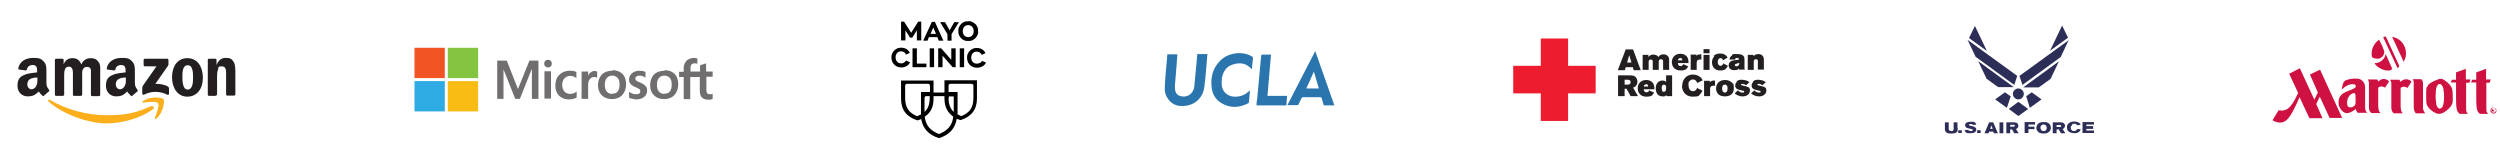 <?xml version="1.0" encoding="UTF-8"?>
<svg xmlns="http://www.w3.org/2000/svg" version="1.1" viewBox="0 0 915.6 56">
  <defs>
    <style>
      .cls-1 {
        fill: #f05423;
      }

      .cls-2 {
        fill: #ce1141;
      }

      .cls-2, .cls-3, .cls-4, .cls-5, .cls-6 {
        fill-rule: evenodd;
      }

      .cls-7, .cls-5 {
        fill: #231f20;
      }

      .cls-8 {
        fill: #2dabe2;
      }

      .cls-3 {
        fill: #010101;
      }

      .cls-4 {
        fill: #2d2e58;
      }

      .cls-9 {
        fill: #f9bc15;
      }

      .cls-6 {
        fill: #fcaf1b;
      }

      .cls-10 {
        fill: #84c441;
      }

      .cls-11 {
        fill: #ed1c2e;
      }

      .cls-12 {
        fill: #716e6f;
      }

      .cls-13 {
        fill: #2b75af;
      }
    </style>
  </defs>
  <!-- Generator: Adobe Illustrator 28.7.3, SVG Export Plug-In . SVG Version: 1.2.0 Build 164)  -->
  <g>
    <g id="Layer_1">
      <g>
        <path class="cls-4" d="M766.6,47.2h-2.5v.6h2.8v.9h-4.2v-4h4.2v.9h-2.8v.6h2.5v.9h0ZM749.9,44.9c-.4-.2-.9-.2-1.5-.2-1,0-1.8.3-2.2.9-.2.3-.4.7-.4,1.2s.1.8.4,1.2c.4.6,1.1.9,2.2.9s1.5-.2,1.9-.5l.5-.5c.2-.3.3-.7.3-1.1,0-.9-.4-1.5-1.2-1.9h0ZM749.6,46.8c0,.5-.2.9-.6,1.1-.1,0-.3.1-.5.1-.4,0-.7-.1-.9-.4-.2-.2-.3-.5-.3-.8s0-.6.3-.8c.2-.3.5-.4.9-.4.4,0,.7.2.9.5.1.2.2.5.2.8h0ZM745.1,47.3h-2.2v1.4h-1.4v-4h3.8v.9h-2.4v.8h2.2v.9h0ZM758.8,45.9c-.3.2-.4.5-.4.9s0,.6.3.8c.2.3.5.4.9.4s.5,0,.8-.3c.1-.1.2-.2.3-.4h1.3c0,.1-.2.6-.2.6-.4.6-1.1.9-2.2.9l-1.1-.2c-1-.3-1.5-.9-1.5-1.9s.2-1,.5-1.4c.4-.5,1.2-.8,2.2-.8s2.1.4,2.3,1.2l-1.3.2c0-.2-.2-.3-.3-.4-.2-.1-.4-.2-.7-.2s-.6.1-.8.3h0ZM756.3,46.1c0-.4-.2-.8-.5-1-.2-.2-.6-.3-1.1-.3h-2.9v4h1.4v-1.4h.8l.8,1.4h1.6l-1-1.6c.3,0,.5-.2.6-.4.2-.2.3-.4.3-.7h0ZM754.9,46.1c0,.3-.2.4-.6.4h-1.1v-.7h1.2c.2,0,.3,0,.4,0v.3h0ZM723.1,46.5c.5.2.7.5.7.9s0,.5-.2.7c-.3.5-1,.7-2.1.7s-1.3-.1-1.6-.4c-.2-.2-.3-.5-.4-.8h1.4c0,.2.3.4.9.4h.5c.1-.2.2-.3.2-.4s0-.2-.3-.3l-1.7-.4c-.5-.2-.8-.5-.8-1s.1-.5.3-.8c.3-.3.9-.5,1.7-.5h1.2c.5.3.8.6.9,1.1h-1.4c0-.2-.3-.3-.7-.3s-.6.1-.6.3h0c0,.2.3.3.7.4l1.3.3h0ZM724.1,47.7h1.3v1h-1.3v-1h0ZM717,46.9c0,.6,0,1.1-.2,1.3-.3.5-1,.7-2.1.7s-1.3-.1-1.7-.3c-.4-.2-.7-.7-.7-1.3v-2.5h1.4v2.2c0,.3,0,.5.1.6.2.3.5.4.8.4s.5,0,.7-.2c.2-.2.2-.4.2-.8v-2.2h1.4v2.1h0ZM717.2,47.7h1.3v1h-1.3v-1h0ZM737.7,44.8h-2.9v4h1.4v-1.4h.7l.8,1.4h1.6l-1-1.6c.3,0,.5-.2.7-.4.1-.2.2-.4.2-.7,0-.4-.2-.8-.4-1-.3-.2-.6-.3-1.1-.3h0ZM737.3,46.4h-1.1v-.7h1.2c.2,0,.3,0,.4,0,0,0,.1.2.1.3,0,.3-.2.4-.6.4h0ZM732.3,44.8h1.4v4h-1.4v-4h0ZM729.3,45.9l.5,1.3h-.9l.4-1.3h0ZM728.5,44.8l-1.7,4h1.5l.2-.6h1.5l.2.6h1.5l-1.7-4h-1.6Z"/>
        <path class="cls-4" d="M755.2,9.4l-4.4,9.2,6.6-4.8-2.2-4.5h0ZM757.8,14.6l-18.2,13.2,1.1,3.3,14-10.2,3-6.3h0ZM754,22.5l-13,9.5h5.7l4.3-3.1,3-6.3h0ZM741.2,34.4c0,.5-.2,1-.6,1.4-.4.4-.8.6-1.4.6s-1-.2-1.4-.6c-.4-.4-.6-.8-.6-1.4s.2-1,.6-1.4c.4-.4.9-.6,1.4-.6s1,.2,1.4.6c.4.4.6.8.6,1.4h0ZM742.1,35.3l1.3,4.2,4.3-3.1-3.6-2.6-2.1,1.5h0ZM721.1,13.9l6.6,4.8-4.4-9.2-2.2,4.5h0ZM723.7,20.9l14,10.2,1.1-3.3-18.2-13.2,3,6.3h0ZM727.5,28.8l4.3,3.1h5.7l-13-9.5,3,6.3h0ZM734.3,33.8l-3.6,2.6,4.3,3.1,1.4-4.2-2.1-1.5h0ZM739.2,42.5l3.6-2.6-3.6-2.6-3.5,2.6,3.5,2.6h0Z"/>
      </g>
      <g>
        <path class="cls-2" d="M908.1,41.5c-1-.5-1.2-2.1-1.2-5.7v-5.6s-1.9,0-1.9,0l.4-1h1.5v-2.7l3.6-1.3v3.9s1.7,0,1.7,0l-.4,1.2h-1.2s0,9.8,0,9.8c0,.8.3,1.3.7,1.6h-3.2Z"/>
        <path class="cls-2" d="M872.6,17.3c.3.8.9,1.5.5,2.4-.2.9-1.1,1.6-1.9,1.8-.9,0-1.8,0-2.5-.6-.5-2.6.6-4.9,2.6-6.4l1.4,2.8h0Z"/>
        <path class="cls-2" d="M876.1,25.1c-.5,1.6-5.1.5-6.5-2,1.9.2,4-1.5,4.1-3.4l2.4,5.4h0Z"/>
        <path class="cls-2" d="M878,24.9c.2,0,.6-.3.7-.8l-4.9-10.7c-.3,0-.6,0-1,.2l5.2,11.2h0Z"/>
        <path class="cls-2" d="M880.3,22.6c2.1-3.2.3-8.4-4.2-9.1l4.2,9.1h0Z"/>
        <path class="cls-2" d="M879.8,29.5c.7-.6,1.8-.6,2.6-.2.3.2.6.4.8.6l-1.5,2.3c-.2-.1-.3-.2-.6-.3-.7-.3-1.5-.1-1.9.3v6.6c0,1.1.2,2.2.8,2.7h-3.3c-.7-.5-.9-1.4-.9-2.1v-8.8c0-.7-.2-1-.5-1.4h3.4c.3.2.3.6.4.8l.6-.5h0Z"/>
        <path class="cls-2" d="M884,31.6c0-.8.2-1.8-.4-2.6h3.2c.2.2.3.4.4.7.2.2.2.5.2.8v9.4c.2.6.4,1.1.8,1.6h-3.4c-1.1-1.1-.7-2.8-.8-4.7v-5.2h0Z"/>
        <path class="cls-2" d="M889,31.7c.3-1,1.4-1.4,2.2-1.9,1.2-.4,2.5-1.5,3.8-.6,1.1.7,2.1,1.5,2.8,2.7.2.4.3.9.4,1.4,0,.6.1,1.1.1,1.7,0,.7,0,1.3,0,1.9,0,1.1-.6,2.1-1.5,2.9-1.3,1.2-3,2.5-4.8,1.6-1.6-.8-3.5-2.3-3.4-4.3,0-1.5-.1-2.7,0-4.1,0-.4,0-.9.3-1.2h0ZM892.3,38.4c.2.6.5,1.3,1.2,1.4.4,0,.7-.3,1-.6.7-1.5.6-3,.6-4.7-.2-1.2,0-2.9-1.3-3.7-.5-.2-.8.1-1.1.4-.5.8-.6,1.7-.6,2.7-.2,1.6,0,2.9.2,4.5h0Z"/>
        <path class="cls-2" d="M900.7,41.5c-1-.5-1.2-2.1-1.2-5.7v-5.6s-1.9,0-1.9,0l.4-1h1.5v-2.7l3.6-1.3v3.9s1.7,0,1.7,0l-.4,1.2h-1.2s0,9.8,0,9.8c0,.8.3,1.3.7,1.6h-3.2Z"/>
        <path class="cls-2" d="M867.6,30.5c0-.7-.2-1-.4-1.4h3.4c.3.2.3.6.4.8l.6-.5c.7-.6,1.8-.6,2.6-.2.3.2.6.4.8.6l-1.5,2.3c-.2-.1-.3-.2-.6-.3-.7-.3-1.5-.1-1.9.3v6.6c0,1.1.2,2.2.8,2.7h-3.3c-.7-.5-.9-1.3-.9-2.1v-8.8h0Z"/>
        <path class="cls-2" d="M841.7,34l-1.3,2.6c-.9,1.5-2,3.4-3.9,3.8-.7.2-1.3,0-2,0l-2.2,3.6c.2.2.4.3.6.4,3.9,1.5,5.5-.1,9.3-8.8l3.6,7.7h4.8l-2.3-5.2,1.3-2.7,3.6,7.8h4.6s-8.1-17.7-8.1-17.7l-3.7,1.8,2.9,6.6-1.3,2.6-5.3-11.5-3.9,2,3.2,6.9h0Z"/>
        <path class="cls-2" d="M856.5,37.1c0-1.3.8-2.5,2-3.1,1.2-.7,2.6-1,3.8-1.7.2-.2.5-.4.5-.7,0-.3-.2-.6-.5-.7-1.9-.4-3.4.8-4.7,1.9.2-.8.3-1.8.7-2.6.2-.2.3-.5.6-.7,1.3-.6,3-.8,4.4-.7,1.2,0,2.3.9,2.7,2,.2.5.2,1.1.2,1.6v7.2c0,.6.3,1.2.7,1.7h-3.4c-.4-.4-.6-.8-.7-1.4-1,.8-3,2.1-4.2,1.3-1.2-.6-2.4-2.4-2.1-4.2h0ZM862.6,34.6c0-.5-.4-.5-.6-.5-.8.1-1.5.8-1.9,1.5-.4.6-.4,1.2-.5,1.7,0,.6,0,1,.2,1.5.1.3.4.4.7.5.5.1,1,0,1.4-.3,1-.5.8-1.6.8-2.6v-1.7h-.1Z"/>
        <path class="cls-2" d="M913.8,39.8c.2.2.3.4.3.6s0,.5-.3.6c-.2.2-.4.3-.6.3s-.5,0-.6-.3c-.2-.2-.3-.4-.3-.6s0-.4.3-.6c.2-.2.4-.3.6-.3s.5,0,.6.3h0ZM913.9,39.7c-.2-.2-.5-.3-.8-.3s-.5,0-.7.3c-.2.2-.3.5-.3.8s.1.6.3.8.5.3.8.3.5-.1.8-.3c.2-.2.3-.5.3-.8s-.1-.6-.3-.8h0ZM913.3,40.3s0,0-.2,0h-.1v-.3h0c0,0,.1,0,.2,0,0,0,0,0,0,.1s0,.1,0,.1h0ZM913,40.6h.1s0,0,.1,0c0,0,0,0,0,0,0,0,0,0,0,.1,0,0,0,.1,0,.2h.3,0s0,0,0,0c0,0,0,0,0,0h0c0-.2,0-.3-.1-.4,0,0,0,0-.2,0,0,0,.2,0,.2,0,0,0,0-.1,0-.2s0-.2-.2-.3c0,0-.1,0-.2,0,0,0,0,0-.2,0-.1,0-.3,0-.3,0v1.2h.3v-.4h0Z"/>
      </g>
      <g>
        <path class="cls-12" d="M261,28.1v-1.9h-2.4v-3h0s-2.2.7-2.2.7h0v2.3h-3.5v-1.3c0-.6.1-1,.4-1.3.3-.3.6-.4,1.1-.4s.7,0,1,.2h0s0-2,0-2h0c-.3-.1-.8-.2-1.3-.2s-1.3.2-1.9.5c-.6.3-1,.7-1.3,1.3-.3.5-.5,1.2-.5,1.9v1.4h-1.7v1.9h1.7v8.1h2.4v-8.1h3.5v5.1c0,2.1,1,3.2,3,3.2s.7,0,1-.1c.4,0,.6-.2.7-.2h0v-2h0c-.1.2-.3.2-.5.3-.2,0-.3,0-.5,0-.5,0-.8-.1-1-.4-.2-.2-.3-.7-.3-1.3v-4.7h2.4ZM243.3,34.4c-.9,0-1.5-.3-2-.9-.5-.6-.7-1.4-.7-2.4s.2-1.9.7-2.5c.5-.6,1.2-.9,2-.9s1.5.3,2,.8c.5.6.7,1.4.7,2.5s-.2,1.9-.7,2.5c-.4.6-1.1.8-2,.8M243.4,25.9c-1.7,0-3,.5-3.9,1.4-.9,1-1.4,2.3-1.4,3.9s.5,2.8,1.4,3.7c.9.9,2.2,1.4,3.7,1.4s2.9-.5,3.8-1.5c.9-1,1.4-2.3,1.4-3.9s-.4-2.9-1.3-3.8c-.9-.9-2.1-1.4-3.7-1.4M234.3,25.9c-1.1,0-2.1.3-2.8.9-.7.6-1.1,1.3-1.1,2.2s0,.9.2,1.2c.2.4.4.7.7.9.3.3.8.5,1.4.8.5.2.9.4,1.2.6.3.1.4.3.5.4,0,.1.1.3.1.6,0,.7-.5,1-1.5,1s-.8,0-1.3-.2c-.5-.2-.9-.4-1.3-.7h0c0,0,0,2.2,0,2.2h0c.3.2.8.3,1.3.4.5.1,1,.2,1.3.2,1.2,0,2.2-.3,2.9-.9.7-.6,1.1-1.3,1.1-2.3s-.2-1.3-.6-1.7c-.4-.5-1.1-.9-2-1.3-.7-.3-1.2-.5-1.4-.7-.2-.2-.3-.4-.3-.8s.1-.5.4-.7c.2-.2.6-.3,1-.3s.8,0,1.2.2c.4.1.8.3,1.1.5h0c0,0,0-2.1,0-2.1h0c-.3-.1-.6-.2-1.1-.3-.4,0-.8-.1-1.2-.1M224.2,34.4c-.9,0-1.5-.3-2-.9-.5-.6-.7-1.4-.7-2.4s.2-1.9.7-2.5c.5-.6,1.2-.9,2-.9s1.5.3,2,.8c.5.6.7,1.4.7,2.5s-.2,1.9-.7,2.5c-.4.6-1.1.8-2,.8M224.3,25.9c-1.7,0-3,.5-3.9,1.4-.9,1-1.4,2.3-1.4,3.9s.5,2.8,1.4,3.7c.9.9,2.2,1.4,3.7,1.4s2.9-.5,3.8-1.5c.9-1,1.4-2.3,1.4-3.9s-.4-2.9-1.3-3.8c-.9-.9-2.1-1.4-3.7-1.4M215.4,27.9v-1.7h-2.4v10h2.4v-5.1c0-.9.2-1.6.6-2.1.4-.5.9-.8,1.5-.8s.5,0,.7.1c.3,0,.4.1.5.2h0c0,0,0-2.3,0-2.3h0c-.2-.1-.5-.2-.9-.2-.6,0-1.1.2-1.6.6-.4.3-.7.8-.9,1.3h0ZM208.8,25.9c-1.1,0-2,.2-2.9.7-.8.5-1.5,1.1-1.9,1.9-.4.8-.6,1.8-.6,2.9s.2,1.8.6,2.6c.4.8,1,1.4,1.8,1.8.7.4,1.6.6,2.6.6s2.1-.2,2.8-.7h0v-2.2h0c-.3.3-.7.5-1.2.7-.4.1-.8.2-1.1.2-.9,0-1.7-.3-2.2-.9-.5-.6-.8-1.4-.8-2.4s.3-1.8.8-2.4c.6-.6,1.3-.9,2.2-.9s1.5.3,2.2.8h0c0,0,0-2.2,0-2.2h0c-.3-.2-.6-.3-1.1-.4-.5,0-.9-.1-1.3-.1M201.8,26.1h-2.4v10h2.4v-10h0ZM200.7,21.9c-.4,0-.7.1-1,.4-.3.3-.4.6-.4,1s.1.7.4,1c.3.3.6.4,1,.4s.7-.1,1-.4c.3-.3.4-.6.4-1s-.1-.7-.4-1c-.3-.3-.6-.4-1-.4M194.8,25.4v10.8h2.4v-14h-3.3l-4.2,10.4-4.1-10.4h-3.5v14h2.3v-10.8h0l4.3,10.8h1.7l4.3-10.8h0Z"/>
        <path class="cls-1" d="M162.9,28.6h-11.1v-11.1h11.1v11.1Z"/>
        <path class="cls-10" d="M175.1,28.6h-11.1v-11.1h11.1v11.1h0Z"/>
        <path class="cls-8" d="M162.9,40.8h-11.1v-11.1h11.1v11.1Z"/>
        <path class="cls-9" d="M175.1,40.8h-11.1v-11.1h11.1v11.1h0Z"/>
      </g>
      <g>
        <path class="cls-6" d="M56,40c-4.6,3.4-11.4,5.2-17.2,5.2s-15.4-3-21-8c-.4-.4,0-.9.5-.6,6,3.5,13.3,5.6,21,5.6s10.8-1.1,16-3.3c.8-.3,1.4.5.7,1.1"/>
        <path class="cls-6" d="M57.9,37.8c-.6-.8-3.9-.4-5.4-.2-.5,0-.5-.3-.1-.6,2.7-1.9,7-1.3,7.5-.7.5.6-.1,5-2.6,7.1-.4.3-.7.1-.6-.3.6-1.4,1.8-4.5,1.2-5.3"/>
        <path class="cls-5" d="M52.6,23.8v-1.8c0-.3.2-.5.5-.5h8.1c.3,0,.5.2.5.5v1.6c0,.3-.2.6-.6,1.1l-4.2,6c1.6,0,3.2.2,4.6,1,.3.2.4.4.4.7v1.9c0,.3-.3.6-.6.4-2.5-1.3-5.8-1.5-8.6,0-.3.1-.6-.2-.6-.4v-1.8c0-.3,0-.8.3-1.2l4.9-7h-4.2c-.3,0-.5-.2-.5-.5"/>
        <path class="cls-5" d="M23,35.1h-2.5c-.2,0-.4-.2-.4-.4v-12.7c0-.3.2-.5.5-.5h2.3c.2,0,.4.2.4.4v1.7h0c.6-1.6,1.7-2.3,3.3-2.3s2.5.7,3.2,2.3c.6-1.6,2-2.3,3.4-2.3s2.2.4,2.9,1.4c.8,1.1.6,2.6.6,4v8c0,.3-.2.5-.5.5h-2.5c-.2,0-.4-.2-.4-.5v-6.7c0-.5,0-1.9,0-2.4-.2-.9-.7-1.1-1.5-1.1s-1.2.4-1.5,1c-.3.6-.2,1.7-.2,2.4v6.7c0,.3-.2.5-.5.5h-2.5c-.2,0-.4-.2-.4-.5v-6.7c0-1.4.2-3.5-1.5-3.5s-1.7,2-1.7,3.5v6.7c0,.3-.2.5-.5.5"/>
        <path class="cls-5" d="M68.6,21.3c3.7,0,5.7,3.1,5.7,7.2s-2.2,6.9-5.7,6.9-5.6-3.1-5.6-7.1,2-7,5.6-7M68.7,23.9c-1.8,0-1.9,2.5-1.9,4s0,4.9,1.9,4.9,2-2.7,2-4.3,0-2.3-.4-3.4c-.3-.9-.8-1.2-1.6-1.2"/>
        <path class="cls-5" d="M79,35.1h-2.5c-.2,0-.4-.2-.4-.5v-12.7c0-.2.2-.4.5-.4h2.3c.2,0,.4.2.4.4v1.9h0c.7-1.7,1.7-2.6,3.4-2.6s2.2.4,2.9,1.5c.6,1,.6,2.7.6,3.9v8c0,.2-.2.4-.5.4h-2.5c-.2,0-.4-.2-.4-.4v-6.9c0-1.4.2-3.4-1.5-3.4s-1.2.4-1.4,1c-.3.8-.4,1.5-.4,2.4v6.8c0,.3-.2.5-.5.5"/>
        <path class="cls-5" d="M46.1,29c0,1,0,1.8-.5,2.6-.4.7-1,1.1-1.7,1.1s-1.5-.7-1.5-1.8c0-2.1,1.9-2.5,3.7-2.5v.5ZM48.6,35.1c-.2.1-.4.2-.6,0-.8-.7-1-1-1.4-1.6-1.4,1.4-2.3,1.8-4.1,1.8s-3.7-1.3-3.7-3.9,1.1-3.4,2.6-4c1.3-.6,3.2-.7,4.6-.9v-.3c0-.6,0-1.3-.3-1.8-.3-.5-.9-.6-1.4-.6-.9,0-1.8.5-2,1.5,0,.2-.2.4-.4.5l-2.4-.3c-.2,0-.4-.2-.4-.5.6-2.9,3.2-3.8,5.5-3.8s2.8.3,3.7,1.2c1.2,1.1,1.1,2.6,1.1,4.3v3.8c0,1.2.5,1.7.9,2.3.2.2.2.5,0,.7-.5.4-1.4,1.2-1.9,1.6h0Z"/>
        <path class="cls-5" d="M13.7,29c0,1,0,1.8-.5,2.6-.4.7-1,1.1-1.7,1.1s-1.5-.7-1.5-1.8c0-2.1,1.9-2.5,3.7-2.5v.5ZM16.2,35.1c-.2.1-.4.2-.6,0-.8-.7-1-1-1.4-1.6-1.4,1.4-2.3,1.8-4.1,1.8s-3.7-1.3-3.7-3.9,1.1-3.4,2.6-4c1.3-.6,3.2-.7,4.6-.9v-.3c0-.6,0-1.3-.3-1.8-.3-.5-.9-.6-1.4-.6-.9,0-1.8.5-2,1.5,0,.2-.2.4-.4.5l-2.4-.3c-.2,0-.4-.2-.4-.5.6-2.9,3.2-3.8,5.5-3.8s2.8.3,3.7,1.2c1.2,1.1,1.1,2.6,1.1,4.3v3.8c0,1.2.5,1.7.9,2.3.2.2.2.5,0,.7-.5.4-1.4,1.2-1.9,1.6h0Z"/>
      </g>
      <g>
        <polygon class="cls-11" points="564.3 14.1 564.3 24.1 554.2 24.1 554.2 34.2 564.3 34.2 564.3 44.3 574.3 44.3 574.3 34.2 584.4 34.2 584.4 24.1 574.3 24.1 574.3 14.1 564.3 14.1"/>
        <path class="cls-7" d="M596.7,20.2l.8,2.7h-1.6l.8-2.7ZM595.4,18.1l-2.9,7.6h2.6l.3-1.1h2.6l.3,1.1h2.6l-2.8-7.6h-2.7"/>
        <path class="cls-7" d="M607.4,21c-.1-.3-.4-.7-1.1-.9-.3-.1-.7-.1-.8-.1-1.2,0-1.6.7-1.8.9v-.8h-2.1v5.5h2.2v-3c0-.2,0-.4.2-.6.2-.2.4-.2.6-.2s.6.1.7.5c0,.1,0,.2,0,.3v3h2.2v-3c0-.2,0-.9.8-.9s.8.6.8,1v2.9h2.2v-3.5c0-.5,0-1.1-.5-1.6-.4-.4-.9-.6-1.5-.6-1.3,0-1.8.7-1.9,1"/>
        <path class="cls-7" d="M615.4,21.2c.3,0,.6.2.7.6,0,0,0,.2,0,.3h-1.6c0-.2.2-.8.8-.8M612.3,22.8c0,1.5,1,3,3.1,3s2.3-.5,2.9-1.5l-1.8-.8c-.2.4-.5.7-1,.7s-.6-.2-.7-.3c-.2-.2-.3-.5-.3-.8h3.9c0-.8,0-1.8-.8-2.6-.7-.7-1.6-.8-2.2-.8-1.8,0-3.1,1.2-3.1,3"/>
        <path class="cls-7" d="M621.3,20.5v-.5h-2.1v5.6h2.2v-2.6c0-.4,0-1.2,1.3-1.2s.3,0,.4,0v-1.9c-.8,0-1.3,0-1.9.6"/>
        <path class="cls-7" d="M623.9,25.6h2.2v-5.5h-2.2v5.5ZM623.9,19.5h2.2v-1.5h-2.2v1.5Z"/>
        <path class="cls-7" d="M627.8,20.7c-.5.5-.8,1.2-.8,2.1,0,1.8,1.1,3,3,3s2-.6,2.3-.9c.3-.3.4-.5.5-.8l-1.7-.9c0,.3-.3.9-1,.9s-1-.8-1-1.3c0-.8.3-1.5,1-1.5s.8.4.9.8l1.7-1c-.1-.2-.2-.4-.4-.6-.8-.9-1.9-.9-2.3-.9s-1.5,0-2.3.8"/>
        <path class="cls-7" d="M635.3,23.9c0,0,0-.3.4-.5.2,0,.4-.1.6-.2.2,0,.4-.1.7-.2,0,.2,0,.4-.1.7-.2.4-.7.6-1,.6s-.5-.3-.5-.4M634.4,20.3c-.8.4-.9,1-1,1.5h2.1c0-.4.2-.6.7-.6s.7.3.7.6c-.3,0-.6.2-1.2.2-1,.1-1.6.2-2.1.7-.4.4-.5.9-.5,1.2,0,.9.6,1.8,2,1.8s1.6-.4,1.8-.6v.4h2.2c-.2-.2-.2-.3-.2-.7v-3c0-.7,0-2-2.6-2s-1.4,0-2,.4"/>
        <path class="cls-7" d="M642.2,20.8v-.7h-2.1v5.5h2.2v-3c0-.3,0-.9.8-.9s.7.6.7.8v3h2.2v-3.5c0-.4,0-1.2-.6-1.7-.2-.2-.6-.5-1.5-.5s-1.6.6-1.8.9"/>
        <path class="cls-7" d="M595,29.2h1c.4,0,1.2,0,1.2.9s-.8.9-1.2.9h-1v-1.8M592.6,27.6v7.6h2.4v-2.7h.7l1.5,2.7h2.7l-1.8-3.1c.4-.1.7-.3,1-.6.5-.6.6-1.2.6-1.5,0-.7-.3-1.8-1.3-2.2-.5-.2-1.1-.2-1.9-.2h-3.8"/>
        <path class="cls-7" d="M602.9,30.8c.3,0,.6.2.7.6,0,0,0,.2,0,.3h-1.6c0-.2.2-.8.8-.8M599.8,32.4c0,1.5,1,3,3.1,3s2.3-.5,2.9-1.5l-1.8-.8c-.2.5-.5.7-1,.7s-.6-.2-.7-.3c-.2-.2-.3-.5-.3-.8h3.9c0-.8,0-1.8-.8-2.6-.7-.7-1.6-.8-2.2-.8-1.8,0-3.1,1.2-3.1,3"/>
        <path class="cls-7" d="M608.9,33.5c-.1-.2-.3-.5-.3-1.1s0-.5,0-.7c.2-.7.7-.7.8-.7.2,0,.6.1.8.6,0,.2,0,.5,0,.7s0,.8-.3,1.1c-.1.2-.4.2-.6.2s-.4,0-.6-.2M610.2,27.6v2.4c-.2-.2-.6-.5-1.4-.5-1.2,0-2.4.9-2.4,2.8s.9,3,2.5,3,.5,0,.8-.1c.3-.1.4-.2.6-.4v.4h2.1v-7.6h-2.2"/>
        <path class="cls-7" d="M616,31.4c0,1.9,1.2,4,3.9,4s2.2-.4,2.9-1.1c.4-.4.5-.7.7-1.1l-2-1c0,.3-.4,1.2-1.5,1.2s-1.6-1.1-1.6-2.2,0-1.2.6-1.7c.2-.2.5-.4,1-.4,1,0,1.4.8,1.6,1.3l2-1c-.2-.3-.3-.6-.6-.9-.8-.8-1.9-1.2-3-1.2-2.6,0-3.9,2.1-3.9,4.1"/>
        <path class="cls-7" d="M626.2,30.1v-.5h-2.1v5.6h2.2v-2.6c0-.4,0-1.2,1.3-1.2s.3,0,.5,0v-1.9c-.8,0-1.3,0-1.9.6"/>
        <path class="cls-7" d="M630.7,32.4c0-.6.2-1.4,1-1.4,1,0,1,1.1,1,1.4,0,.8-.2,1.5-1,1.5s-1-.9-1-1.5M628.5,32.4c0,1.5.9,2.9,3.2,2.9s3.3-1.2,3.3-3-.3-1.7-.9-2.2c-.4-.4-1.2-.8-2.3-.8h0c-2,0-3.3,1.2-3.3,3.1"/>
        <path class="cls-7" d="M636.1,30c-.3.3-.6.8-.6,1.3,0,1.2,1,1.5,1.5,1.6.5.2,1,.2,1.2.3.2,0,.6,0,.6.4s-.3.3-.6.3-.5,0-.9-.2c-.4-.2-.6-.4-.8-.6l-1.2,1.1c.5.4,1.4,1.1,3,1.1s2.6-1,2.6-2.1-.3-1.1-.9-1.4c-.3-.1-.5-.2-1.5-.4-.7-.2-.9-.2-.9-.4s.4-.3.5-.3c.6,0,1,.3,1.4.5l1.2-1.1c-.3-.2-.6-.5-1.4-.7-.4,0-.8-.2-1.3-.2s-1.3,0-2,.6"/>
        <path class="cls-7" d="M642.1,30c-.3.3-.6.8-.6,1.3,0,1.2,1,1.5,1.5,1.6.5.2,1,.2,1.2.3.2,0,.6,0,.6.4s-.3.3-.6.3-.5,0-.9-.2c-.4-.2-.6-.4-.8-.6l-1.2,1.1c.5.4,1.4,1.1,3,1.1s2.6-1,2.6-2.1-.3-1.1-.9-1.4c-.3-.1-.5-.2-1.5-.4-.7-.2-.9-.2-.9-.4s.4-.3.5-.3c.6,0,1,.3,1.4.5l1.2-1.1c-.3-.2-.6-.5-1.4-.7-.4,0-.8-.2-1.3-.2s-1.3,0-2,.6"/>
      </g>
      <g id="uq1m9J">
        <g>
          <path class="cls-13" d="M427.5,19.9h3.7c0,1-.2,1.9-.2,2.9-.2,2.9-.5,5.7-.7,8.6,0,.7,0,1.5.2,2.1.3.9.9,1.5,1.9,1.7,2.4.7,4.7-.9,5-3.5.3-2.8.5-5.6.8-8.5.1-1.1.2-2.3.3-3.4h3.7c-.1,1.6-.3,3.2-.4,4.8-.2,2.4-.4,4.8-.7,7.1-.4,3.7-2.9,6.4-6.5,7-2.6.4-5,0-6.7-2.3-.9-1.2-1.4-2.5-1.3-4,0-1.8.2-3.5.3-5.3.2-2.2.4-4.5.6-6.7,0-.2,0-.4,0-.6Z"/>
          <path class="cls-13" d="M481.8,19c2.3,6.5,4.6,13,6.9,19.6-1.3,0-2.5,0-3.7,0-.1,0-.3-.2-.3-.4-.2-.7-.4-1.4-.6-2.1,0-.3-.2-.5-.6-.5-2.1,0-4.2,0-6.3,0-.2,0-.4.2-.5.3-.4.7-.7,1.5-1.1,2.3,0,.2-.3.3-.5.3-1.2,0-2.3,0-3.6,0,3.4-6.6,6.7-13.1,10.1-19.6,0,0,.2,0,.2,0ZM483,32.4c-.6-2.1-1.2-4.1-1.8-6.2-.9,2.1-1.8,4.1-2.8,6.2h4.6Z"/>
          <path class="cls-13" d="M458.5,25.3c-.1,0-.2,0-.2-.1-1.9-2.1-4.2-2.4-6.7-1.6-2.5.7-3.7,2.7-4.1,5.1-.1,1-.1,2,0,2.9.4,2.2,2.2,3.7,4.5,3.8,2,.1,3.8-.5,5.3-1.9.1-.1.2-.2.5-.4-.1,1.6-.3,3-.4,4.4,0,0-.1.2-.2.3-3.3,1.7-6.6,1.9-9.8,0-2.4-1.4-3.5-3.6-3.7-6.3-.3-3.5.6-6.7,3.2-9.3,2.9-2.9,8-3.6,11.5-1.6.4.2.5.4.5.9-.2,1.2-.3,2.5-.4,3.8Z"/>
          <path class="cls-13" d="M465.5,19.9c-.4,5.1-.9,10.1-1.3,15.2h7.2c-.1,1.2-.2,2.3-.3,3.5h-10.9c0-.7,0-1.4.2-2.1.5-5.4,1-10.8,1.5-16.1,0-.2.2-.4.3-.4,1.1,0,2.2,0,3.4,0Z"/>
        </g>
      </g>
      <path class="cls-3" d="M354.6,15c.5,0,.9,0,1.4-.2.4-.2.8-.4,1.2-.8.3-.3.6-.7.8-1.2.2-.4.3-.9.2-1.4,0-.5,0-1-.2-1.4-.2-.4-.4-.9-.8-1.2-.3-.3-.7-.6-1.2-.8-.4-.2-.9-.3-1.4-.2-.5,0-1,0-1.4.2-.4.2-.9.4-1.2.8-.3.3-.6.7-.8,1.2-.2.4-.3.9-.2,1.4,0,.5,0,1,.2,1.4.2.4.4.8.8,1.2s.7.6,1.2.8c.4.2.9.2,1.4.2h0ZM354.6,9.2c1.2,0,2,.9,2,2.2s-.8,2.2-2,2.2-2-.9-2-2.2.8-2.2,2-2.2ZM340.3,13.6h3l.5,1.3h1.7l-3.1-6.9h-1.1l-3.2,6.9h1.6l.5-1.3h0ZM342.8,12.4l-1-2.3-1,2.3h1.9ZM333.3,13.8l-1.7-2.7v3.7h-1.6v-6.9h1.1l2.6,4.1,2.6-4.1h1.1v6.9h-1.6v-3.7l-1.7,2.7h-.8,0ZM346.9,14.9h1.6v-2.4l2.7-4.4h-1.7l-1.7,3-1.7-3h-1.8l2.7,4.4v2.4h0ZM334.2,24.6v-6.9h1.6v5.6h3.5v1.3h-5.1ZM342.1,17.7h-1.6v6.9h1.6v-6.9ZM331.9,22.2l1.4.6c-.5,1.2-1.8,1.9-3.2,1.9-2.3,0-3.9-1.8-3.6-4.3.1-.7.5-1.4,1-1.9.5-.5,1.2-.9,1.9-1,1.8-.2,3.3.5,3.8,1.9l-1.4.6c-.1-.4-.4-.7-.7-.9-.3-.2-.7-.3-1.1-.3-1.2,0-2,.9-2,2.2s.8,2.2,2,2.2c.4,0,.8,0,1.1-.3.3-.2.6-.5.8-.8h0ZM353.1,17.7h-1.6v6.9h1.6v-6.9ZM358.9,23.1c.3-.2.6-.5.8-.8l1.4.6c-.5,1.2-1.8,1.9-3.3,1.9-2.3,0-3.9-1.8-3.6-4.3.1-.7.5-1.4,1-1.9.5-.5,1.2-.9,1.9-1,1.8-.2,3.3.5,3.8,1.9l-1.4.6c-.1-.4-.4-.7-.7-.9-.3-.2-.7-.3-1.1-.3-1.2,0-2,.9-2,2.2s.8,2.2,2,2.2c.4,0,.8,0,1.1-.3h0ZM344.7,17.7h-1.1v6.9h1.6v-4.2l3.7,4.2h1.1v-6.9h-1.6v4.2s-3.7-4.2-3.7-4.2ZM345.9,33.8v-4.4h11.9v6.7c0,4-2,6.6-6,7.9-.5-.2-1-.3-1.4-.5h0c-.6,3.6-2.7,5.9-6.5,7.1-3.8-1.2-5.9-3.5-6.5-6.9,0,0,0,0,0-.1-.5.2-.9.4-1.4.5-4-1.3-6-3.9-6-7.9v-6.7h11.9v4.4s4,0,4,0ZM336,42.6c-3.2-1.3-4.5-3.2-4.5-6.8v-4.4c0-.2,0-.4.2-.5.1-.1.3-.2.5-.2h7.7c.2,0,.4,0,.5.2.1.1.2.3.2.5v2.3h-3.3v8.2c-.4.2-.8.4-1.3.6h0ZM340.5,35.8v-.6h-1.2c-.2,0-.4,0-.5.2-.1.1-.2.3-.2.5v5.1c1.3-1.2,1.9-2.8,1.9-5.2h0ZM343.9,49.1c3.2-1.3,4.8-3.1,5.2-6.2,0,0,0,0,0-.2-2.1-1.5-3.2-3.6-3.2-6.6v-.9h-4v.9c0,3-1,5.2-3.2,6.6,0,.1,0,.2,0,.2.4,3.1,2,4.9,5.2,6.2ZM347.4,35.8c0,2.3.6,4,1.9,5.2v-5.1c0,0,0-.2,0-.3,0,0,0-.2-.1-.2,0,0-.1-.1-.2-.1s-.2,0-.3,0h-1.2v.6h0ZM351.9,42.6c3.3-1.3,4.6-3.2,4.6-6.8v-4.4c0-.2,0-.4-.2-.5-.1-.1-.3-.2-.5-.2h-7.7c-.2,0-.4,0-.5.2-.1.1-.2.3-.2.5v2.3h3.3v8.2c.4.2.8.4,1.3.6Z"/>
    </g>
  </g>
</svg>